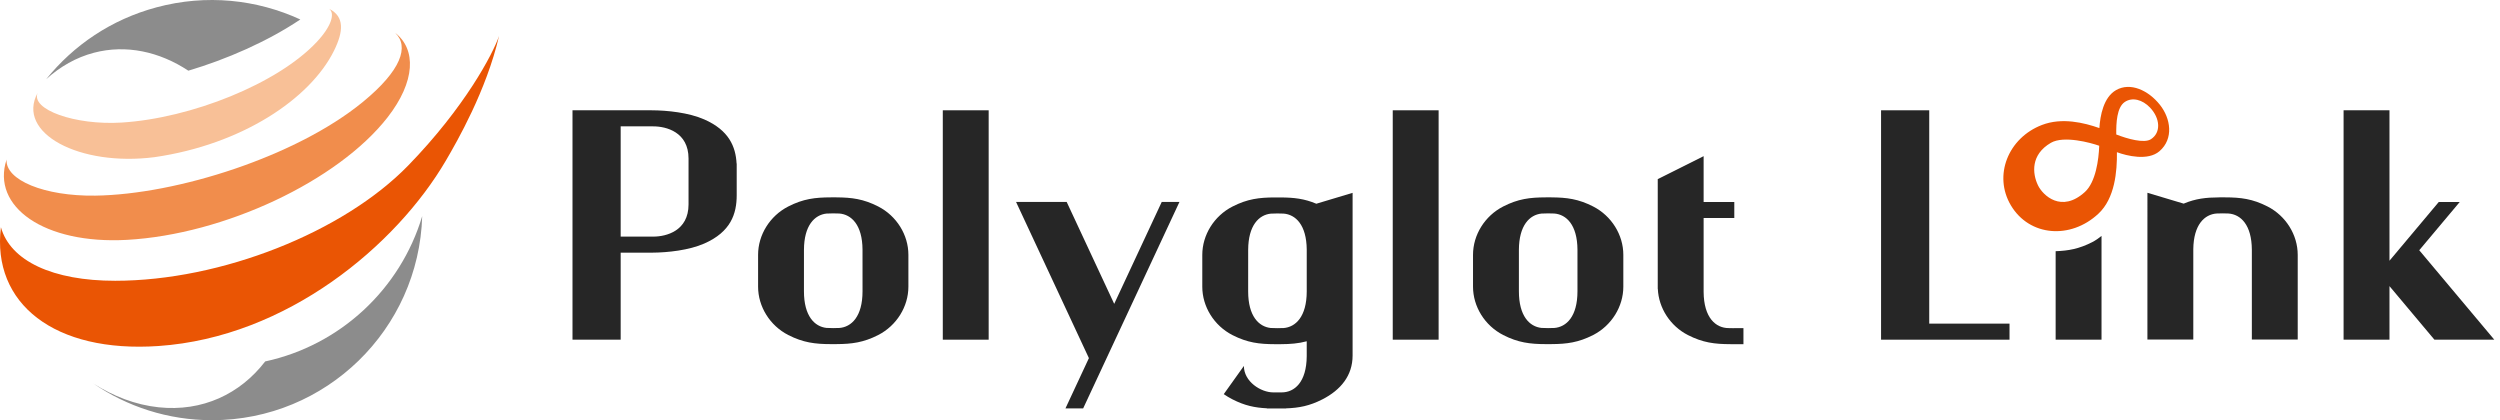 <svg width="238" height="40" viewBox="0 0 238 40" fill="none" xmlns="http://www.w3.org/2000/svg">
<path d="M25.245 34.409C22.867 37.505 19.264 39.219 15.094 38.773C12.912 38.54 10.803 37.736 8.876 36.503C12.095 38.709 15.988 40.003 20.185 40.003C31.042 40.003 39.876 31.36 40.194 20.578C38.12 27.514 32.392 32.869 25.245 34.409Z" fill="#8C8C8C"/>
<path d="M17.93 6.729C21.577 5.646 25.455 3.955 28.59 1.854C24.452 -0.051 19.652 -0.578 14.907 0.696C10.599 1.848 6.992 4.313 4.396 7.543C5.717 6.341 7.25 5.467 8.941 5.021C11.989 4.221 15.163 4.902 17.93 6.729Z" fill="#8C8C8C"/>
<path d="M37.616 3.125C38.974 4.405 38.224 6.699 34.508 9.735C28.225 14.871 16.892 18.512 9.067 18.625C4.234 18.691 0.491 17.146 0.627 15.188C-0.852 19.662 4.193 23.273 12.086 22.835C21.353 22.321 32.149 17.236 36.879 11.195C39.576 7.748 39.633 4.676 37.616 3.125Z" fill="#F18D4C"/>
<path d="M38.858 15.76C32.664 22.126 21.029 26.727 10.965 26.73C5.027 26.732 0.99 24.849 0.086 21.63C-0.799 28.907 5.194 33.627 15.099 32.94C27.318 32.097 37.717 23.372 42.449 15.285C43.499 13.49 46.307 8.621 47.51 3.422C46.927 5.129 44.253 10.214 38.858 15.76Z" fill="#EA5504"/>
<path d="M31.33 0.836C31.912 1.262 31.571 2.487 30.151 4C26.42 7.973 18.2 11.256 11.579 11.668C7.141 11.944 2.891 10.419 3.589 8.829C1.494 12.671 7.578 15.883 14.724 14.96C23.026 13.757 29.528 9.408 31.795 4.833C32.71 2.983 32.804 1.573 31.33 0.836Z" fill="#F8C097"/>
<path d="M215.867 19.656C214.449 18.93 213.323 18.792 211.83 18.789H211.28L211.28 18.79C210.027 18.796 209.027 18.904 207.886 19.386L204.435 18.352L204.434 32.324H208.802V32.323H208.802V23.72C208.831 21.387 209.871 20.41 211.023 20.325C211.023 20.325 211.023 20.326 211.024 20.326C211.157 20.317 211.513 20.312 211.597 20.312C211.67 20.312 211.992 20.317 212.159 20.326C213.318 20.414 214.363 21.405 214.376 23.775V32.324H218.743V24.26C218.742 22.363 217.624 20.554 215.867 19.656Z" fill="#262626"/>
<path d="M199.167 23.058C197.934 23.687 196.921 23.874 195.697 23.914V32.334H200.065V22.461C199.786 22.686 199.492 22.892 199.167 23.058Z" fill="#262626"/>
<path d="M94.121 10.5H89.754V32.338H94.121V10.5Z" fill="#262626"/>
<path d="M136.956 10.5H132.589V32.338H136.956V10.5Z" fill="#262626"/>
<path d="M110.596 19.227L106.072 28.927L101.549 19.227H96.73L103.663 34.094L101.431 38.88H103.117L112.283 19.227H110.596Z" fill="#262626"/>
<path d="M237.455 32.335L230.312 23.822L234.166 19.23H232.17L227.478 24.821V10.5H223.109V32.338H227.478V27.239L231.754 32.335H237.455Z" fill="#262626"/>
<path d="M164.963 31.242C164.908 31.242 164.575 31.235 164.572 31.235C163.35 31.235 162.201 30.266 162.185 27.788V20.756H165.105V19.229H162.185V14.867L157.817 17.052V27.498L157.825 27.499C157.903 29.32 158.999 31.032 160.693 31.899C162.11 32.623 163.238 32.762 164.729 32.764L164.73 32.765H165.976V31.236C165.976 31.236 165.047 31.242 164.963 31.242Z" fill="#262626"/>
<path d="M183.663 30.809V10.5H179.077V32.338H191.306V30.809H183.663Z" fill="#262626"/>
<path d="M70.123 15.57C70.038 13.948 69.388 12.397 67.04 11.367C65.575 10.723 63.531 10.502 62.019 10.5H54.502V32.338H59.088V24.053H62.084V24.053C63.59 24.044 65.595 23.821 67.04 23.187C69.581 22.073 70.134 20.347 70.134 18.582V15.571L70.123 15.57ZM65.549 19.463C65.549 21.981 63.43 22.525 62.199 22.525C62.191 22.525 62.184 22.525 62.176 22.525H59.088V12.029H62.176C62.184 12.029 62.191 12.03 62.199 12.03C63.43 12.03 65.549 12.573 65.549 15.091V19.463Z" fill="#262626"/>
<path d="M83.605 19.656C82.208 18.942 81.092 18.797 79.632 18.79L79.632 18.789H79.082V18.79C77.59 18.792 76.463 18.931 75.045 19.656C73.288 20.555 72.17 22.363 72.17 24.26V27.29C72.17 29.186 73.288 30.996 75.045 31.895C76.463 32.618 77.59 32.757 79.082 32.76V32.761H79.632L79.632 32.759C81.092 32.753 82.208 32.608 83.605 31.895C85.361 30.996 86.479 29.186 86.479 27.29V24.26C86.479 22.363 85.361 20.555 83.605 19.656ZM82.113 27.733C82.113 30.134 81.06 31.137 79.894 31.224C79.892 31.224 79.89 31.222 79.888 31.222C79.756 31.232 79.399 31.236 79.315 31.236C79.231 31.236 78.813 31.23 78.687 31.217C78.686 31.217 78.686 31.218 78.684 31.218C77.547 31.096 76.536 30.086 76.536 27.733L76.537 23.776C76.548 21.453 77.553 20.453 78.684 20.332C78.686 20.332 78.686 20.332 78.687 20.332C78.813 20.32 79.231 20.314 79.315 20.314C79.399 20.314 79.756 20.317 79.888 20.327C79.89 20.327 79.892 20.326 79.894 20.326C81.051 20.413 82.097 21.401 82.112 23.765L82.113 27.733Z" fill="#262626"/>
<path d="M151.667 19.656C150.27 18.942 149.154 18.797 147.695 18.79V18.789H147.143V18.79C145.652 18.792 144.524 18.931 143.107 19.656C141.35 20.555 140.231 22.363 140.231 24.26V27.29C140.231 29.186 141.35 30.996 143.107 31.895C144.524 32.618 145.652 32.757 147.143 32.76V32.761H147.695V32.759C149.154 32.753 150.27 32.608 151.667 31.895C153.423 30.996 154.541 29.186 154.541 27.29V24.26C154.541 22.363 153.423 20.555 151.667 19.656ZM150.175 27.733C150.175 30.134 149.122 31.137 147.956 31.224C147.954 31.224 147.953 31.222 147.951 31.222C147.819 31.232 147.461 31.236 147.378 31.236C147.294 31.236 146.876 31.23 146.749 31.217C146.749 31.217 146.748 31.218 146.747 31.218C145.609 31.096 144.599 30.086 144.599 27.733V23.776C144.611 21.453 145.617 20.453 146.747 20.332C146.748 20.332 146.749 20.332 146.749 20.332C146.875 20.32 147.294 20.314 147.378 20.314C147.461 20.314 147.819 20.317 147.951 20.327C147.953 20.327 147.954 20.326 147.956 20.326C149.114 20.413 150.159 21.401 150.175 23.765L150.175 27.733Z" fill="#262626"/>
<path d="M125.314 19.395C124.174 18.913 123.174 18.802 121.921 18.797V18.796H121.371C119.879 18.799 118.752 18.937 117.333 19.663C115.577 20.561 114.458 22.37 114.458 24.267V27.297C114.458 29.193 115.577 31.003 117.333 31.902C118.752 32.625 119.878 32.764 121.371 32.766V32.768H121.921V32.766C122.831 32.762 123.607 32.704 124.4 32.489V33.91C124.384 36.389 123.235 37.356 122.013 37.356C122.005 37.356 121.998 37.357 121.99 37.357H121.235C121.227 37.357 121.22 37.356 121.213 37.356C120.037 37.356 118.418 36.336 118.418 34.838L116.502 37.523C116.759 37.701 117.036 37.867 117.333 38.019C118.499 38.616 119.469 38.815 120.607 38.869V38.886H122.431V38.876C123.651 38.835 124.662 38.648 125.892 38.019C127.648 37.121 128.767 35.748 128.767 33.852V18.359L125.314 19.395ZM122.183 31.232C122.181 31.231 122.179 31.229 122.177 31.229C122.045 31.239 121.688 31.242 121.604 31.242C121.52 31.242 121.102 31.237 120.976 31.224C120.975 31.224 120.975 31.225 120.974 31.225C119.836 31.103 118.825 30.093 118.825 27.74L118.826 23.782C118.838 21.46 119.843 20.46 120.974 20.339C120.975 20.339 120.975 20.339 120.976 20.339C121.102 20.326 121.52 20.321 121.604 20.321C121.688 20.321 122.045 20.324 122.177 20.334C122.179 20.334 122.181 20.333 122.183 20.333C123.337 20.418 124.379 21.403 124.401 23.75V27.76C124.394 30.146 123.345 31.144 122.183 31.232Z" fill="#262626"/>
<path d="M205.628 9.984C204.529 8.596 202.808 7.801 201.448 8.579C200.252 9.264 199.938 11.005 199.861 12.193C198.391 11.678 196.3 11.166 194.395 11.896C191.185 13.125 189.739 16.698 191.438 19.553C193.197 22.51 197.114 22.822 199.769 20.343C201.341 18.877 201.552 16.322 201.531 14.489C202.478 14.84 204.493 15.335 205.582 14.394C206.963 13.2 206.643 11.265 205.628 9.984ZM198.481 18.278C196.249 20.307 194.475 18.598 194.014 17.638C193.47 16.507 193.316 14.713 195.246 13.595C196.472 12.885 199.033 13.586 199.845 13.876V13.886H199.845C199.801 15.193 199.514 17.34 198.481 18.278ZM204.763 13.256C204.122 13.665 202.544 13.224 201.468 12.802C201.452 11.681 201.528 10.229 202.264 9.719C202.983 9.221 203.962 9.48 204.688 10.247C205.665 11.281 205.736 12.636 204.763 13.256Z" fill="#EA5504"/>
</svg>
